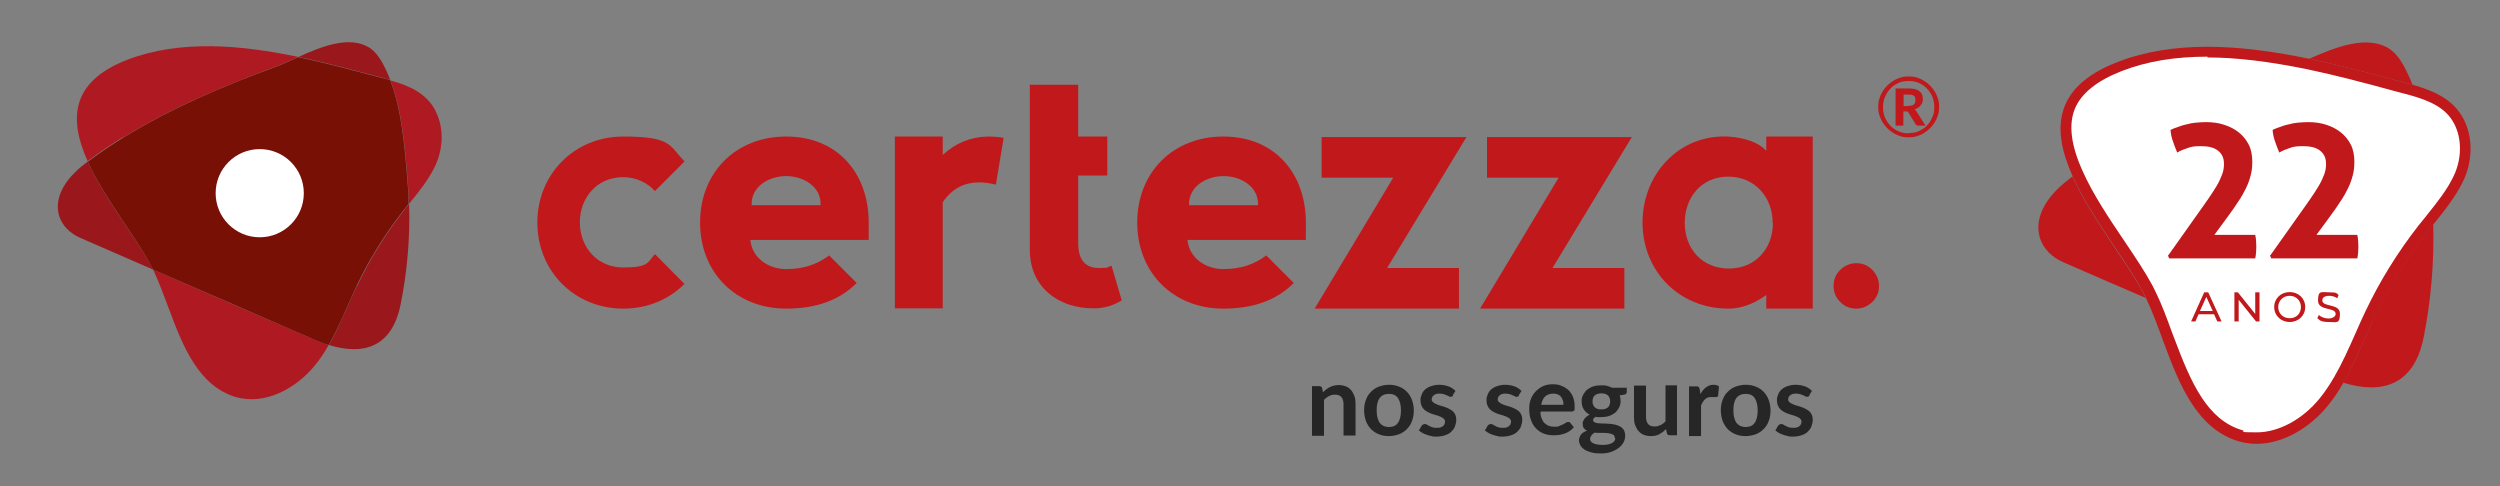 <?xml version="1.0" encoding="UTF-8"?>
<svg xmlns="http://www.w3.org/2000/svg" id="Layer_1" version="1.1" viewBox="0 0 935.6 182">
  <rect x="0" y="0" width="935.6" height="182" fill="#808080" stroke="none"/>
  <!-- Generator: Adobe Illustrator 29.1.0, SVG Export Plug-In . SVG Version: 2.1.0 Build 142)  -->
  <defs>
    <style>
      .st0 {
        fill: #781006;
      }

      .st1 {
        fill: #fff;
      }

      .st2 {
        fill: #262626;
      }

      .st3 {
        fill: #af1922;
      }

      .st4 {
        fill: #9a171c;
      }

      .st5 {
        fill: #c1181b;
      }
    </style>
  </defs>
  <g>
    <g>
      <g>
        <path class="st3" d="M46,51.5c17.7-10.9,37.5-19.3,57-26.5,2.5-.9,5.5-2.3,8.6-3.7-21.5-4.5-44-6.5-63.8,1-21.9,8.4-21.8,22.9-15,38,0,0,.2-.1.3-.2,4.1-3.1,8.4-6,12.8-8.7Z"></path>
        <path class="st3" d="M57.3,100.9c2.1,4.4,4,9.6,6,14.9,5.2,14,11.1,28.7,25,32.8,10.8,3.1,22.4-3.1,29.5-11.8,2-2.4,3.7-5,5.2-7.7-1.8-.5-3.6-1.2-5.4-2-20.1-8.7-40.2-17.4-60.3-26.2Z"></path>
        <path class="st3" d="M163,41.5c-3.5-6.8-10.1-9.5-16.9-11.4,4.4,11.4,5.4,24.9,6.4,36.6.3,3.2.4,6.4.5,9.7,3.7-4.6,7.4-9.1,9.9-14.4,2.9-6.2,3.4-14,.1-20.4Z"></path>
        <path class="st4" d="M146.1,30c-.9-2.3-1.9-4.5-3.1-6.7-1.3-2.2-2.8-4.3-5-5.6-7.4-4.4-17.7-.3-26.3,3.6,10.9,2.3,21.5,5.2,31.4,7.8,1,.3,2,.5,3.1.8Z"></path>
        <path class="st4" d="M133.5,107.1c-3.5,7.3-6.4,15-10.4,22,12.9,4,23.5.9,26.8-15,2.5-12.4,3.6-25.1,3.2-37.8-.8.9-1.5,1.9-2.2,2.8-6.8,8.7-12.6,18.1-17.3,28Z"></path>
        <path class="st4" d="M32.9,60.4c-3.5,2.6-6.8,5.6-9,9.3-4.6,7.8-2,15.7,6.1,19.3,9.1,4,18.2,7.9,27.3,11.9-.4-.8-.8-1.6-1.2-2.3-5.8-10.6-17.2-24.6-23.2-38.1Z"></path>
        <path class="st0" d="M146.1,30c-1-.3-2-.6-3.1-.8-9.9-2.6-20.5-5.5-31.4-7.8-3.2,1.4-6.1,2.8-8.6,3.7-19.5,7.1-39.3,15.6-57,26.5-4.4,2.7-8.7,5.6-12.8,8.7,0,0-.2.1-.3.2,6.1,13.5,17.5,27.5,23.2,38.1.4.7.8,1.5,1.2,2.3,20.1,8.7,40.2,17.4,60.3,26.2,1.8.8,3.6,1.5,5.4,2,4-7,7-14.7,10.4-22,4.7-9.9,10.5-19.3,17.3-28,.7-.9,1.5-1.9,2.2-2.8,0-3.2-.2-6.5-.5-9.7-1-11.7-2-25.2-6.4-36.6Z"></path>
      </g>
      <circle class="st1" cx="97.2" cy="72.3" r="16.5"></circle>
    </g>
    <g>
      <path class="st2" d="M495.3,146.6c.4-.4.8-.7,1.2-1,.4-.3.9-.6,1.3-.8.5-.2,1-.4,1.5-.5.5-.1,1.1-.2,1.7-.2,1,0,1.9.2,2.7.5.8.3,1.4.8,2,1.5.5.6.9,1.4,1.2,2.2.3.9.4,1.8.4,2.9v11.8h-4.5v-11.8c0-1.1-.3-2-.8-2.6-.5-.6-1.3-.9-2.4-.9s-1.5.2-2.2.5c-.7.4-1.3.8-1.9,1.4v13.5h-4.5v-18.6h2.7c.6,0,1,.3,1.1.8l.3,1.5Z"></path>
      <path class="st2" d="M519.8,144c1.4,0,2.6.2,3.8.7,1.1.4,2.1,1.1,2.9,1.9.8.8,1.4,1.8,1.9,3,.4,1.2.7,2.5.7,4s-.2,2.8-.7,4c-.4,1.2-1.1,2.2-1.9,3-.8.8-1.8,1.5-2.9,1.9-1.1.4-2.4.7-3.8.7s-2.7-.2-3.8-.7c-1.1-.4-2.1-1.1-2.9-1.9-.8-.8-1.4-1.8-1.9-3-.4-1.2-.7-2.5-.7-4s.2-2.8.7-4c.4-1.2,1.1-2.2,1.9-3,.8-.8,1.8-1.5,2.9-1.9,1.1-.4,2.4-.7,3.8-.7ZM519.8,159.8c1.5,0,2.7-.5,3.4-1.6.7-1,1.1-2.6,1.1-4.6s-.4-3.5-1.1-4.6c-.7-1.1-1.9-1.6-3.4-1.6s-2.7.5-3.5,1.6c-.8,1.1-1.1,2.6-1.1,4.6s.4,3.5,1.1,4.6c.8,1,1.9,1.6,3.5,1.6Z"></path>
      <path class="st2" d="M543.8,148c-.1.2-.2.3-.4.4-.1,0-.3.1-.5.1s-.5,0-.7-.2c-.2-.1-.5-.3-.9-.4-.3-.2-.7-.3-1.1-.4-.4-.1-.9-.2-1.5-.2-.9,0-1.6.2-2.1.6-.5.4-.8.9-.8,1.5s.1.7.4,1c.3.3.6.5,1,.7.4.2.9.4,1.5.6.5.2,1.1.3,1.7.5.6.2,1.1.4,1.7.7.5.2,1,.6,1.5.9.4.4.8.8,1,1.4.3.5.4,1.2.4,1.9s-.2,1.7-.5,2.5c-.3.8-.8,1.4-1.4,2-.6.6-1.4,1-2.3,1.3-.9.3-2,.5-3.2.5s-1.3,0-1.9-.2c-.6-.1-1.2-.3-1.8-.5-.6-.2-1.1-.4-1.6-.7-.5-.3-.9-.6-1.3-.9l1-1.7c.1-.2.3-.4.5-.5.2-.1.4-.2.7-.2s.5,0,.8.2c.2.2.5.3.9.5.3.2.7.4,1.2.5.4.2,1,.2,1.7.2s1,0,1.4-.2c.4-.1.7-.3.9-.5.2-.2.4-.4.5-.7.1-.3.2-.6.2-.8,0-.4-.1-.8-.4-1.1-.3-.3-.6-.5-1-.7-.4-.2-.9-.4-1.5-.6-.6-.2-1.1-.3-1.7-.5-.6-.2-1.1-.4-1.7-.7-.6-.3-1-.6-1.5-1-.4-.4-.8-.9-1-1.5-.3-.6-.4-1.3-.4-2.1s.2-1.5.5-2.2c.3-.7.7-1.3,1.3-1.8.6-.5,1.3-.9,2.2-1.2.9-.3,1.9-.5,3-.5s2.4.2,3.5.6c1.1.4,1.9,1,2.6,1.7l-1,1.6Z"></path>
      <path class="st2" d="M568.5,148c-.1.2-.2.3-.4.4-.1,0-.3.1-.5.1s-.5,0-.7-.2c-.2-.1-.5-.3-.9-.4-.3-.2-.7-.3-1.1-.4-.4-.1-.9-.2-1.5-.2-.9,0-1.6.2-2.1.6-.5.4-.8.9-.8,1.5s.1.7.4,1c.3.3.6.5,1,.7.4.2.9.4,1.5.6.5.2,1.1.3,1.7.5s1.1.4,1.7.7c.5.2,1,.6,1.5.9.4.4.8.8,1,1.4.3.5.4,1.2.4,1.9s-.2,1.7-.5,2.5c-.3.8-.8,1.4-1.4,2-.6.6-1.4,1-2.3,1.3-.9.3-2,.5-3.2.5s-1.3,0-1.9-.2c-.6-.1-1.2-.3-1.8-.5-.6-.2-1.1-.4-1.6-.7-.5-.3-.9-.6-1.3-.9l1-1.7c.1-.2.3-.4.5-.5.2-.1.4-.2.7-.2s.5,0,.8.2c.2.2.5.3.9.5.3.2.7.4,1.2.5.4.2,1,.2,1.7.2s1,0,1.4-.2c.4-.1.7-.3.9-.5.2-.2.4-.4.5-.7.1-.3.2-.6.2-.8,0-.4-.1-.8-.4-1.1-.3-.3-.6-.5-1-.7-.4-.2-.9-.4-1.5-.6-.6-.2-1.1-.3-1.7-.5-.6-.2-1.1-.4-1.7-.7-.6-.3-1-.6-1.5-1-.4-.4-.8-.9-1-1.5-.3-.6-.4-1.3-.4-2.1s.2-1.5.5-2.2c.3-.7.7-1.3,1.3-1.8.6-.5,1.3-.9,2.2-1.2.9-.3,1.9-.5,3-.5s2.4.2,3.5.6,1.9,1,2.6,1.7l-1,1.6Z"></path>
      <path class="st2" d="M576.5,154.2c0,1,.2,1.8.5,2.5.3.7.6,1.3,1.1,1.7s1,.8,1.6,1c.6.2,1.3.3,2,.3s1.4,0,1.9-.3c.5-.2,1-.4,1.4-.6.4-.2.7-.4,1-.6.3-.2.6-.3.9-.3s.7.1.8.4l1.3,1.6c-.5.6-1.1,1.1-1.7,1.5-.6.4-1.3.7-1.9.9-.7.2-1.4.4-2,.5-.7,0-1.4.1-2,.1-1.3,0-2.5-.2-3.6-.6-1.1-.4-2.1-1.1-2.9-1.9-.8-.8-1.5-1.9-1.9-3.1-.5-1.2-.7-2.7-.7-4.3s.2-2.5.6-3.6c.4-1.1,1-2.1,1.8-2.9.8-.8,1.7-1.5,2.8-2,1.1-.5,2.4-.7,3.7-.7s2.3.2,3.2.6c1,.4,1.8.9,2.6,1.6.7.7,1.3,1.6,1.7,2.6.4,1,.6,2.2.6,3.6s0,1.1-.2,1.4c-.1.2-.4.4-.8.4h-11.5ZM585.1,151.5c0-.6,0-1.1-.2-1.6-.2-.5-.4-1-.7-1.4-.3-.4-.7-.7-1.2-.9-.5-.2-1.1-.3-1.7-.3-1.3,0-2.3.4-3.1,1.1-.7.7-1.2,1.8-1.4,3.1h8.4Z"></path>
      <path class="st2" d="M608.8,145v1.7c0,.5-.3.9-1,1l-1.7.3c.3.6.4,1.3.4,2.1s-.2,1.7-.6,2.5c-.4.7-.9,1.4-1.5,1.9-.7.5-1.4.9-2.3,1.2-.9.3-1.8.4-2.9.4s-.7,0-1.1,0c-.3,0-.7,0-1-.1-.6.4-.9.7-.9,1.2s.2.6.5.8c.3.2.8.3,1.4.4.6,0,1.2.1,1.9.1.7,0,1.5,0,2.2.1.8,0,1.5.2,2.2.3.7.2,1.4.4,1.9.7.6.3,1,.8,1.4,1.3.3.6.5,1.3.5,2.2s-.2,1.6-.6,2.4c-.4.8-1,1.5-1.8,2.1-.8.6-1.7,1.1-2.8,1.5-1.1.4-2.4.6-3.8.6s-2.6-.1-3.7-.4c-1-.3-1.9-.6-2.6-1.1s-1.2-1-1.5-1.6c-.3-.6-.5-1.2-.5-1.8s.3-1.6.8-2.2c.5-.6,1.2-1.1,2.2-1.4-.5-.3-.9-.6-1.2-1-.3-.4-.4-1-.4-1.7s0-.6.2-.9c.1-.3.3-.6.5-.9.2-.3.5-.6.8-.8.3-.3.7-.5,1.1-.7-.9-.5-1.7-1.2-2.2-2-.5-.8-.8-1.8-.8-3s.2-1.7.6-2.5c.4-.7.9-1.4,1.5-1.9.7-.5,1.4-.9,2.3-1.2.9-.3,1.9-.4,2.9-.4s1.5,0,2.2.2c.7.2,1.3.4,1.9.7h5.3ZM604.3,163.8c0-.4-.1-.7-.3-.9s-.5-.4-.9-.5c-.4-.1-.8-.2-1.3-.3-.5,0-1-.1-1.6-.1-.6,0-1.1,0-1.7,0-.6,0-1.2,0-1.7-.1-.5.3-.9.6-1.2,1-.3.4-.5.8-.5,1.3s0,.6.2.9c.2.3.4.5.8.7.4.2.8.4,1.4.5.6.1,1.3.2,2.1.2s1.6,0,2.2-.2c.6-.1,1.1-.3,1.5-.5.4-.2.7-.5.9-.8.2-.3.3-.6.3-1ZM599.3,153.2c.6,0,1,0,1.5-.2.4-.2.8-.4,1-.6.3-.3.5-.6.6-1,.1-.4.2-.8.2-1.2,0-.9-.3-1.6-.8-2.2-.6-.5-1.4-.8-2.5-.8s-1.9.3-2.5.8c-.6.5-.8,1.3-.8,2.2s0,.8.2,1.2c.1.4.3.7.6,1,.3.3.6.5,1,.6.4.2.9.2,1.4.2Z"></path>
      <path class="st2" d="M627.6,144.3v18.6h-2.7c-.6,0-1-.3-1.1-.8l-.3-1.5c-.8.8-1.6,1.4-2.5,1.9-.9.5-2,.7-3.2.7s-1.9-.2-2.7-.5c-.8-.3-1.4-.8-2-1.5-.5-.6-.9-1.4-1.2-2.2-.3-.9-.4-1.8-.4-2.9v-11.8h4.5v11.8c0,1.1.3,2,.8,2.6.5.6,1.3.9,2.4.9s1.5-.2,2.2-.5c.7-.3,1.3-.8,1.9-1.4v-13.5h4.5Z"></path>
      <path class="st2" d="M636.3,147.6c.6-1.1,1.3-2,2.1-2.6.8-.6,1.7-1,2.8-1s1.5.2,2.1.6l-.3,3.4c0,.2-.1.4-.3.5-.1,0-.3.1-.5.1s-.5,0-.8,0c-.4,0-.7,0-1,0-.5,0-.9,0-1.3.2-.4.1-.7.4-1,.6-.3.3-.6.6-.8,1s-.5.8-.7,1.3v11.5h-4.5v-18.6h2.6c.5,0,.8,0,1,.2.2.2.3.5.4.9l.3,2.1Z"></path>
      <path class="st2" d="M653.3,144c1.4,0,2.6.2,3.8.7,1.1.4,2.1,1.1,2.9,1.9.8.8,1.4,1.8,1.9,3,.4,1.2.7,2.5.7,4s-.2,2.8-.7,4c-.4,1.2-1.1,2.2-1.9,3-.8.8-1.8,1.5-2.9,1.9-1.1.4-2.4.7-3.8.7s-2.7-.2-3.8-.7c-1.1-.4-2.1-1.1-2.9-1.9-.8-.8-1.4-1.8-1.9-3-.4-1.2-.7-2.5-.7-4s.2-2.8.7-4c.4-1.2,1.1-2.2,1.9-3,.8-.8,1.8-1.5,2.9-1.9,1.1-.4,2.4-.7,3.8-.7ZM653.3,159.8c1.5,0,2.7-.5,3.4-1.6.7-1,1.1-2.6,1.1-4.6s-.4-3.5-1.1-4.6c-.7-1.1-1.9-1.6-3.4-1.6s-2.7.5-3.5,1.6c-.8,1.1-1.1,2.6-1.1,4.6s.4,3.5,1.1,4.6c.8,1,1.9,1.6,3.5,1.6Z"></path>
      <path class="st2" d="M677.2,148c-.1.2-.2.3-.4.4-.1,0-.3.1-.5.1s-.5,0-.7-.2c-.2-.1-.5-.3-.9-.4-.3-.2-.7-.3-1.1-.4-.4-.1-.9-.2-1.5-.2-.9,0-1.6.2-2.1.6-.5.4-.8.9-.8,1.5s.1.7.4,1c.3.3.6.5,1,.7.4.2.9.4,1.5.6.5.2,1.1.3,1.7.5s1.1.4,1.7.7c.5.2,1,.6,1.5.9.4.4.8.8,1,1.4.3.5.4,1.2.4,1.9s-.2,1.7-.5,2.5c-.3.8-.8,1.4-1.4,2-.6.6-1.4,1-2.3,1.3-.9.3-2,.5-3.2.5s-1.3,0-1.9-.2c-.6-.1-1.2-.3-1.8-.5-.6-.2-1.1-.4-1.6-.7-.5-.3-.9-.6-1.3-.9l1-1.7c.1-.2.3-.4.5-.5.2-.1.4-.2.7-.2s.5,0,.8.2c.2.2.5.3.9.5.3.2.7.4,1.2.5.4.2,1,.2,1.7.2s1,0,1.4-.2c.4-.1.7-.3.9-.5.2-.2.4-.4.5-.7.1-.3.2-.6.2-.8,0-.4-.1-.8-.4-1.1-.3-.3-.6-.5-1-.7-.4-.2-.9-.4-1.5-.6-.6-.2-1.1-.3-1.7-.5-.6-.2-1.1-.4-1.7-.7-.6-.3-1-.6-1.5-1-.4-.4-.8-.9-1-1.5-.3-.6-.4-1.3-.4-2.1s.2-1.5.5-2.2c.3-.7.7-1.3,1.3-1.8.6-.5,1.3-.9,2.2-1.2.9-.3,1.9-.5,3-.5s2.4.2,3.5.6,1.9,1,2.6,1.7l-1,1.6Z"></path>
    </g>
    <g>
      <g>
        <path class="st5" d="M256.1,106.3c-5.7,5.7-13.7,9.2-22.8,9.2-18.4,0-32.2-14.1-32.2-32.2s13.8-32.2,32.2-32.2,17.1,3.5,22.9,9.3l-11.1,11.1c-2.8-3.1-7-5.2-11.9-5.2-9.7,0-16.2,7.6-16.2,16.9s6.5,16.9,16.2,16.9,9.1-1.9,11.9-5l11,11.1Z"></path>
        <path class="st5" d="M294.3,51.1c19,0,30.8,13.6,30.8,32.2v6.5h-44.3c.7,6.9,6.9,10.9,13.4,10.9s11.5-1.7,16.1-5.1l10.3,10.3c-6.5,6.5-15.2,9.6-26.4,9.6-18.7,0-32.2-13.4-32.2-32.2s13.4-32.2,32.2-32.2ZM281.3,76.8h25.8c.3-7.1-6.6-10.9-12.9-10.9s-13.2,3.8-12.9,10.9Z"></path>
        <path class="st5" d="M385.4,51.1v-19.4h18.1v19.4h10.9v14.6h-10.9v25.2c0,7,3.2,9.4,7.8,9.4s2.4-.3,4.7-.8l3.8,12.9c-3.2,2-6.7,3-10.5,3-13.6,0-23.9-8.2-23.9-21.9v-42.4Z"></path>
        <path class="st5" d="M352.8,58c4.6-4.3,10.1-6.7,16.7-6.9,2.1,0,4.1.1,6.1.5l-2.9,17.5c-8.8-2.2-15.4-.1-19.9,6.6v39.7h-17.9V51.1h17.9v6.9Z"></path>
        <path class="st5" d="M457.9,51.1c19,0,30.8,13.6,30.8,32.2v6.5h-44.3c.7,6.9,6.9,10.9,13.4,10.9s11.5-1.7,16.1-5.1l10.3,10.3c-6.5,6.5-15.2,9.6-26.4,9.6-18.7,0-32.2-13.4-32.2-32.2s13.4-32.2,32.2-32.2ZM445,76.8h25.8c.3-7.1-6.6-10.9-12.9-10.9s-13.2,3.8-12.9,10.9Z"></path>
        <path class="st5" d="M546,115.5h-54l29.4-49h-26.8v-15.2h54.2l-29.7,49h26.9v15.2Z"></path>
        <path class="st5" d="M607.9,115.5h-54l29.4-49h-26.8v-15.2h54.2l-29.7,49h26.9v15.2Z"></path>
        <path class="st5" d="M678.4,51.3v64.2h-17.4v-5.1c-4.7,3.4-9.5,5.1-14.1,5.1-18.6,0-32.2-14.1-32.2-32.2s13.6-33.1,32.2-32.2c6.3.5,11.2,2.2,14.1,5.3v-5.3h17.4ZM663.4,83.4c0-9.6-6.7-17.3-16.6-17.3s-16.3,7.6-16.3,17.3,6.5,17.1,16.5,17.1,16.5-7.5,16.5-17.1Z"></path>
      </g>
      <path class="st5" d="M700.7,113c-1.7,1.6-3.7,2.5-6,2.5s-4.4-.8-6-2.5c-1.7-1.6-2.5-3.7-2.5-6s.8-4.4,2.5-6c1.6-1.6,3.7-2.5,6-2.5s4.4.8,6,2.5c1.6,1.7,2.5,3.7,2.5,6s-.8,4.4-2.5,6Z"></path>
    </g>
    <path class="st5" d="M714.3,28.6c1,0,2.1.1,3,.4,1,.3,1.9.7,2.7,1.2.8.5,1.6,1.1,2.3,1.8s1.3,1.5,1.8,2.3c.5.8.9,1.8,1.2,2.7.3,1,.4,2,.4,3s-.1,2.1-.4,3c-.3,1-.7,1.9-1.2,2.7-.5.8-1.1,1.6-1.8,2.3s-1.5,1.3-2.3,1.8c-.8.5-1.8.9-2.7,1.2-1,.3-2,.4-3,.4s-2.1-.1-3-.4c-1-.3-1.9-.7-2.7-1.2-.8-.5-1.6-1.1-2.3-1.8-.7-.7-1.3-1.5-1.8-2.3-.5-.8-.9-1.8-1.2-2.7-.3-1-.4-2-.4-3s.1-2.1.4-3c.3-1,.7-1.9,1.2-2.7.5-.8,1.1-1.6,1.8-2.3.7-.7,1.5-1.3,2.3-1.8.8-.5,1.8-.9,2.7-1.2,1-.3,2-.4,3-.4ZM714.3,49.8c.9,0,1.8-.1,2.6-.3.8-.2,1.6-.6,2.3-1,.7-.4,1.4-.9,1.9-1.5.6-.6,1.1-1.2,1.5-2,.4-.7.7-1.5,1-2.3.2-.8.3-1.7.3-2.6s-.1-1.8-.3-2.6c-.2-.8-.5-1.6-1-2.4-.4-.7-.9-1.4-1.5-2-.6-.6-1.2-1.1-1.9-1.5-.7-.4-1.5-.8-2.3-1-.8-.2-1.7-.3-2.6-.3s-1.7.1-2.6.3c-.8.2-1.6.6-2.3,1-.7.4-1.3.9-1.9,1.5-.6.6-1.1,1.3-1.5,2-.4.7-.7,1.5-1,2.4-.2.8-.3,1.7-.3,2.6,0,1.4.2,2.6.7,3.8.5,1.2,1.2,2.2,2,3.1.9.9,1.9,1.6,3,2.1,1.2.5,2.4.8,3.8.8ZM714.2,33.1c1.9,0,3.2.3,4.1,1,.9.7,1.3,1.6,1.3,2.9s-.3,1.8-.8,2.4c-.5.7-1.3,1.2-2.3,1.5.2.1.4.3.5.5.1.2.3.4.4.6l3.2,5h-2.8c-.4,0-.7-.2-.9-.5l-2.7-4.4c0-.2-.2-.3-.3-.3-.1,0-.3-.1-.6-.1h-1v5.3h-2.9v-13.9h4.8ZM713.9,39.6c.6,0,1,0,1.4-.1.4,0,.7-.2.9-.4.2-.2.4-.4.5-.7,0-.3.1-.6.1-1s0-.7-.1-.9c0-.3-.2-.5-.4-.6-.2-.2-.5-.3-.8-.4-.3,0-.8-.1-1.3-.1h-1.8v4.3h1.6Z"></path>
  </g>
  <g>
    <path class="st5" d="M902.9,31.8c-1-2.6-2.2-5.1-3.5-7.5-1.4-2.5-3.2-4.8-5.6-6.3-8.3-4.9-19.9-.3-29.6,4,12.2,2.6,24.2,5.8,35.3,8.8,1.1.3,2.3.6,3.4.9Z"></path>
    <path class="st5" d="M888.7,118.5c-3.9,8.2-7.2,16.9-11.8,24.7,14.5,4.5,26.5,1,30.1-16.8,2.8-14,4-28.3,3.6-42.5-.8,1.1-1.7,2.1-2.5,3.2-7.6,9.7-14.2,20.3-19.5,31.5Z"></path>
    <path class="st5" d="M775.6,66c-3.9,3-7.7,6.3-10.2,10.5-5.2,8.8-2.3,17.7,6.9,21.7,10.2,4.5,20.5,8.9,30.7,13.3-.4-.9-.9-1.8-1.3-2.6-6.5-11.9-19.3-27.7-26.1-42.9Z"></path>
    <g>
      <path class="st1" d="M844.5,164.1c-2.1,0-4.1-.3-6-.8-14.1-4.1-20.5-18.6-26.8-35.6l-.7-1.8c-2-5.4-3.9-10.6-6.1-15.2-.5-1.1-.9-1.9-1.4-2.7-2.7-4.9-6.3-10.3-10.2-16.1-5.6-8.3-11.9-17.7-15.9-26.6-4.6-10.3-5.6-18.4-2.9-24.9,2.6-6.3,8.9-11.4,18.6-15.2,9.7-3.7,20.5-5.6,32.9-5.6s23.3,1.5,37.7,4.5c11,2.3,21.6,5.1,31.8,7.9l3.4.9c1.1.3,2.3.6,3.4.9,8.3,2.4,14.5,5.3,17.8,11.8,3.2,6.2,3.1,14.3-.2,21.2-2.6,5.6-6.6,10.5-10.5,15.4l-.3.4c-.9,1.1-1.7,2.1-2.5,3.2-7.7,9.9-14.3,20.6-19.7,31.9-1.3,2.8-2.6,5.6-3.8,8.3-2.4,5.4-4.9,11.1-7.9,16.2-1.9,3.2-3.7,6-5.7,8.4-6.8,8.3-16.4,13.5-25.1,13.5h0Z"></path>
      <path class="st5" d="M826.1,21.5c10.8,0,23,1.5,37.3,4.4,10.9,2.3,21.5,5.1,31.7,7.9l3.4.9c.9.2,2.2.6,3.4.9,7.8,2.2,13.6,4.9,16.6,10.8,2.9,5.6,2.8,13.1-.2,19.4-2.5,5.3-6.3,10-10.3,15l-.3.4c-.9,1.1-1.7,2.1-2.6,3.2-7.8,10-14.5,20.8-19.9,32.2-1.3,2.8-2.6,5.6-3.8,8.4-2.4,5.4-4.9,11-7.8,16-1.8,3.1-3.6,5.8-5.5,8.1-6.4,7.9-15.4,12.7-23.5,12.7s-3.7-.3-5.4-.8c-13.2-3.8-19.3-17.9-25.5-34.4l-.7-1.8c-2-5.5-3.9-10.7-6.2-15.4-.5-1.1-1-2-1.4-2.8-2.7-5-6.4-10.5-10.3-16.3-5.8-8.6-11.8-17.5-15.7-26.3-4.4-9.7-5.3-17.4-2.9-23.3,2.4-5.8,8.3-10.5,17.5-14.1,9.5-3.7,20-5.4,32.2-5.4M826.1,17.5c-11.6,0-23,1.6-33.6,5.7-24.6,9.5-24.5,25.8-16.8,42.8,6.8,15.2,19.7,30.9,26.1,42.9.5.8.9,1.7,1.3,2.6,2.4,5,4.5,10.8,6.7,16.8,5.8,15.7,12.5,32.3,28.1,36.9,2.2.6,4.4.9,6.6.9,10.1,0,20.1-6.2,26.6-14.2,2.2-2.7,4.2-5.6,5.9-8.7,4.5-7.8,7.8-16.5,11.8-24.7,5.3-11.2,11.9-21.8,19.5-31.5.8-1.1,1.7-2.1,2.5-3.2,4.1-5.1,8.3-10.3,11.1-16.2,3.3-7,3.8-15.8.1-23-3.9-7.6-11.3-10.6-19.1-12.9-1.1-.3-2.3-.6-3.4-.9-11.1-3-23.1-6.2-35.3-8.8-12.6-2.6-25.5-4.5-38.1-4.5h0Z"></path>
    </g>
    <g>
      <path class="st5" d="M828.6,117.6h-5.8l-1.2,2.7h-1.6l4.9-10.9h1.5l5,10.9h-1.6l-1.2-2.7ZM828.1,116.4l-2.4-5.3-2.4,5.3h4.7Z"></path>
      <path class="st5" d="M845.6,109.4v10.9h-1.3l-6.5-8.1v8.1h-1.6v-10.9h1.3l6.5,8.1v-8.1h1.6Z"></path>
      <path class="st5" d="M851.1,114.9c0-3.2,2.5-5.6,5.8-5.6s5.8,2.4,5.8,5.6-2.5,5.6-5.8,5.6-5.8-2.4-5.8-5.6ZM861.1,114.9c0-2.4-1.8-4.2-4.2-4.2s-4.3,1.8-4.3,4.2,1.8,4.2,4.3,4.2,4.2-1.8,4.2-4.2Z"></path>
      <path class="st5" d="M867.2,119.1l.6-1.2c.8.7,2.2,1.3,3.6,1.3s2.7-.7,2.7-1.7c0-2.7-6.6-1-6.6-5s1.3-3.1,4.2-3.1,2.6.3,3.5,1l-.5,1.2c-.9-.6-2-.9-3-.9-1.9,0-2.6.8-2.6,1.7,0,2.7,6.6,1,6.6,5s-1.3,3.1-4.2,3.1-3.3-.6-4.2-1.4Z"></path>
    </g>
    <g>
      <path class="st5" d="M811.5,95.5l11.2-15.8c1.4-1.9,2.6-3.7,3.8-5.4,1.2-1.7,2.2-3.3,3.1-4.8.9-1.5,1.5-2.9,2-4.2.5-1.3.7-2.6.7-3.9,0-2.2-.7-3.8-2.2-5-1.5-1.2-3.6-1.7-6.4-1.7s-3.6.2-5,.7c-1.5.5-2.8,1-3.9,1.7-.6-1.4-1.1-2.8-1.6-4.2-.5-1.4-.8-2.8-.9-4.3,1.1-.5,2.1-.9,3.1-1.2,1-.4,2-.7,3.1-.9,1-.3,2.1-.5,3.3-.6s2.4-.2,3.8-.2c2.4,0,4.7.3,6.8,1,2.1.7,3.9,1.6,5.5,2.9,1.6,1.3,2.8,2.8,3.7,4.6.9,1.8,1.3,4,1.3,6.3s-.2,3.5-.6,5.1c-.4,1.6-1,3.3-1.8,4.9-.8,1.6-1.7,3.3-2.9,5-1.1,1.7-2.4,3.6-3.9,5.6l-5,6.8h15.3c.3,1.4.4,2.9.4,4.3s-.1,3.1-.4,4.5h-32.2l-.5-1.1Z"></path>
      <path class="st5" d="M849.7,95.5l11.2-15.8c1.4-1.9,2.6-3.7,3.8-5.4,1.2-1.7,2.2-3.3,3.1-4.8.9-1.5,1.5-2.9,2-4.2.5-1.3.7-2.6.7-3.9,0-2.2-.7-3.8-2.2-5-1.5-1.2-3.6-1.7-6.4-1.7s-3.6.2-5,.7c-1.5.5-2.8,1-3.9,1.7-.6-1.4-1.1-2.8-1.6-4.2-.5-1.4-.8-2.8-.9-4.3,1.1-.5,2.1-.9,3.1-1.2,1-.4,2-.7,3.1-.9,1-.3,2.1-.5,3.3-.6s2.4-.2,3.8-.2c2.4,0,4.7.3,6.8,1,2.1.7,3.9,1.6,5.5,2.9,1.6,1.3,2.8,2.8,3.7,4.6.9,1.8,1.3,4,1.3,6.3s-.2,3.5-.6,5.1c-.4,1.6-1,3.3-1.8,4.9-.8,1.6-1.7,3.3-2.9,5-1.1,1.7-2.4,3.6-3.9,5.6l-5,6.8h15.3c.3,1.4.4,2.9.4,4.3s-.1,3.1-.4,4.5h-32.2l-.5-1.1Z"></path>
    </g>
  </g>
</svg>

